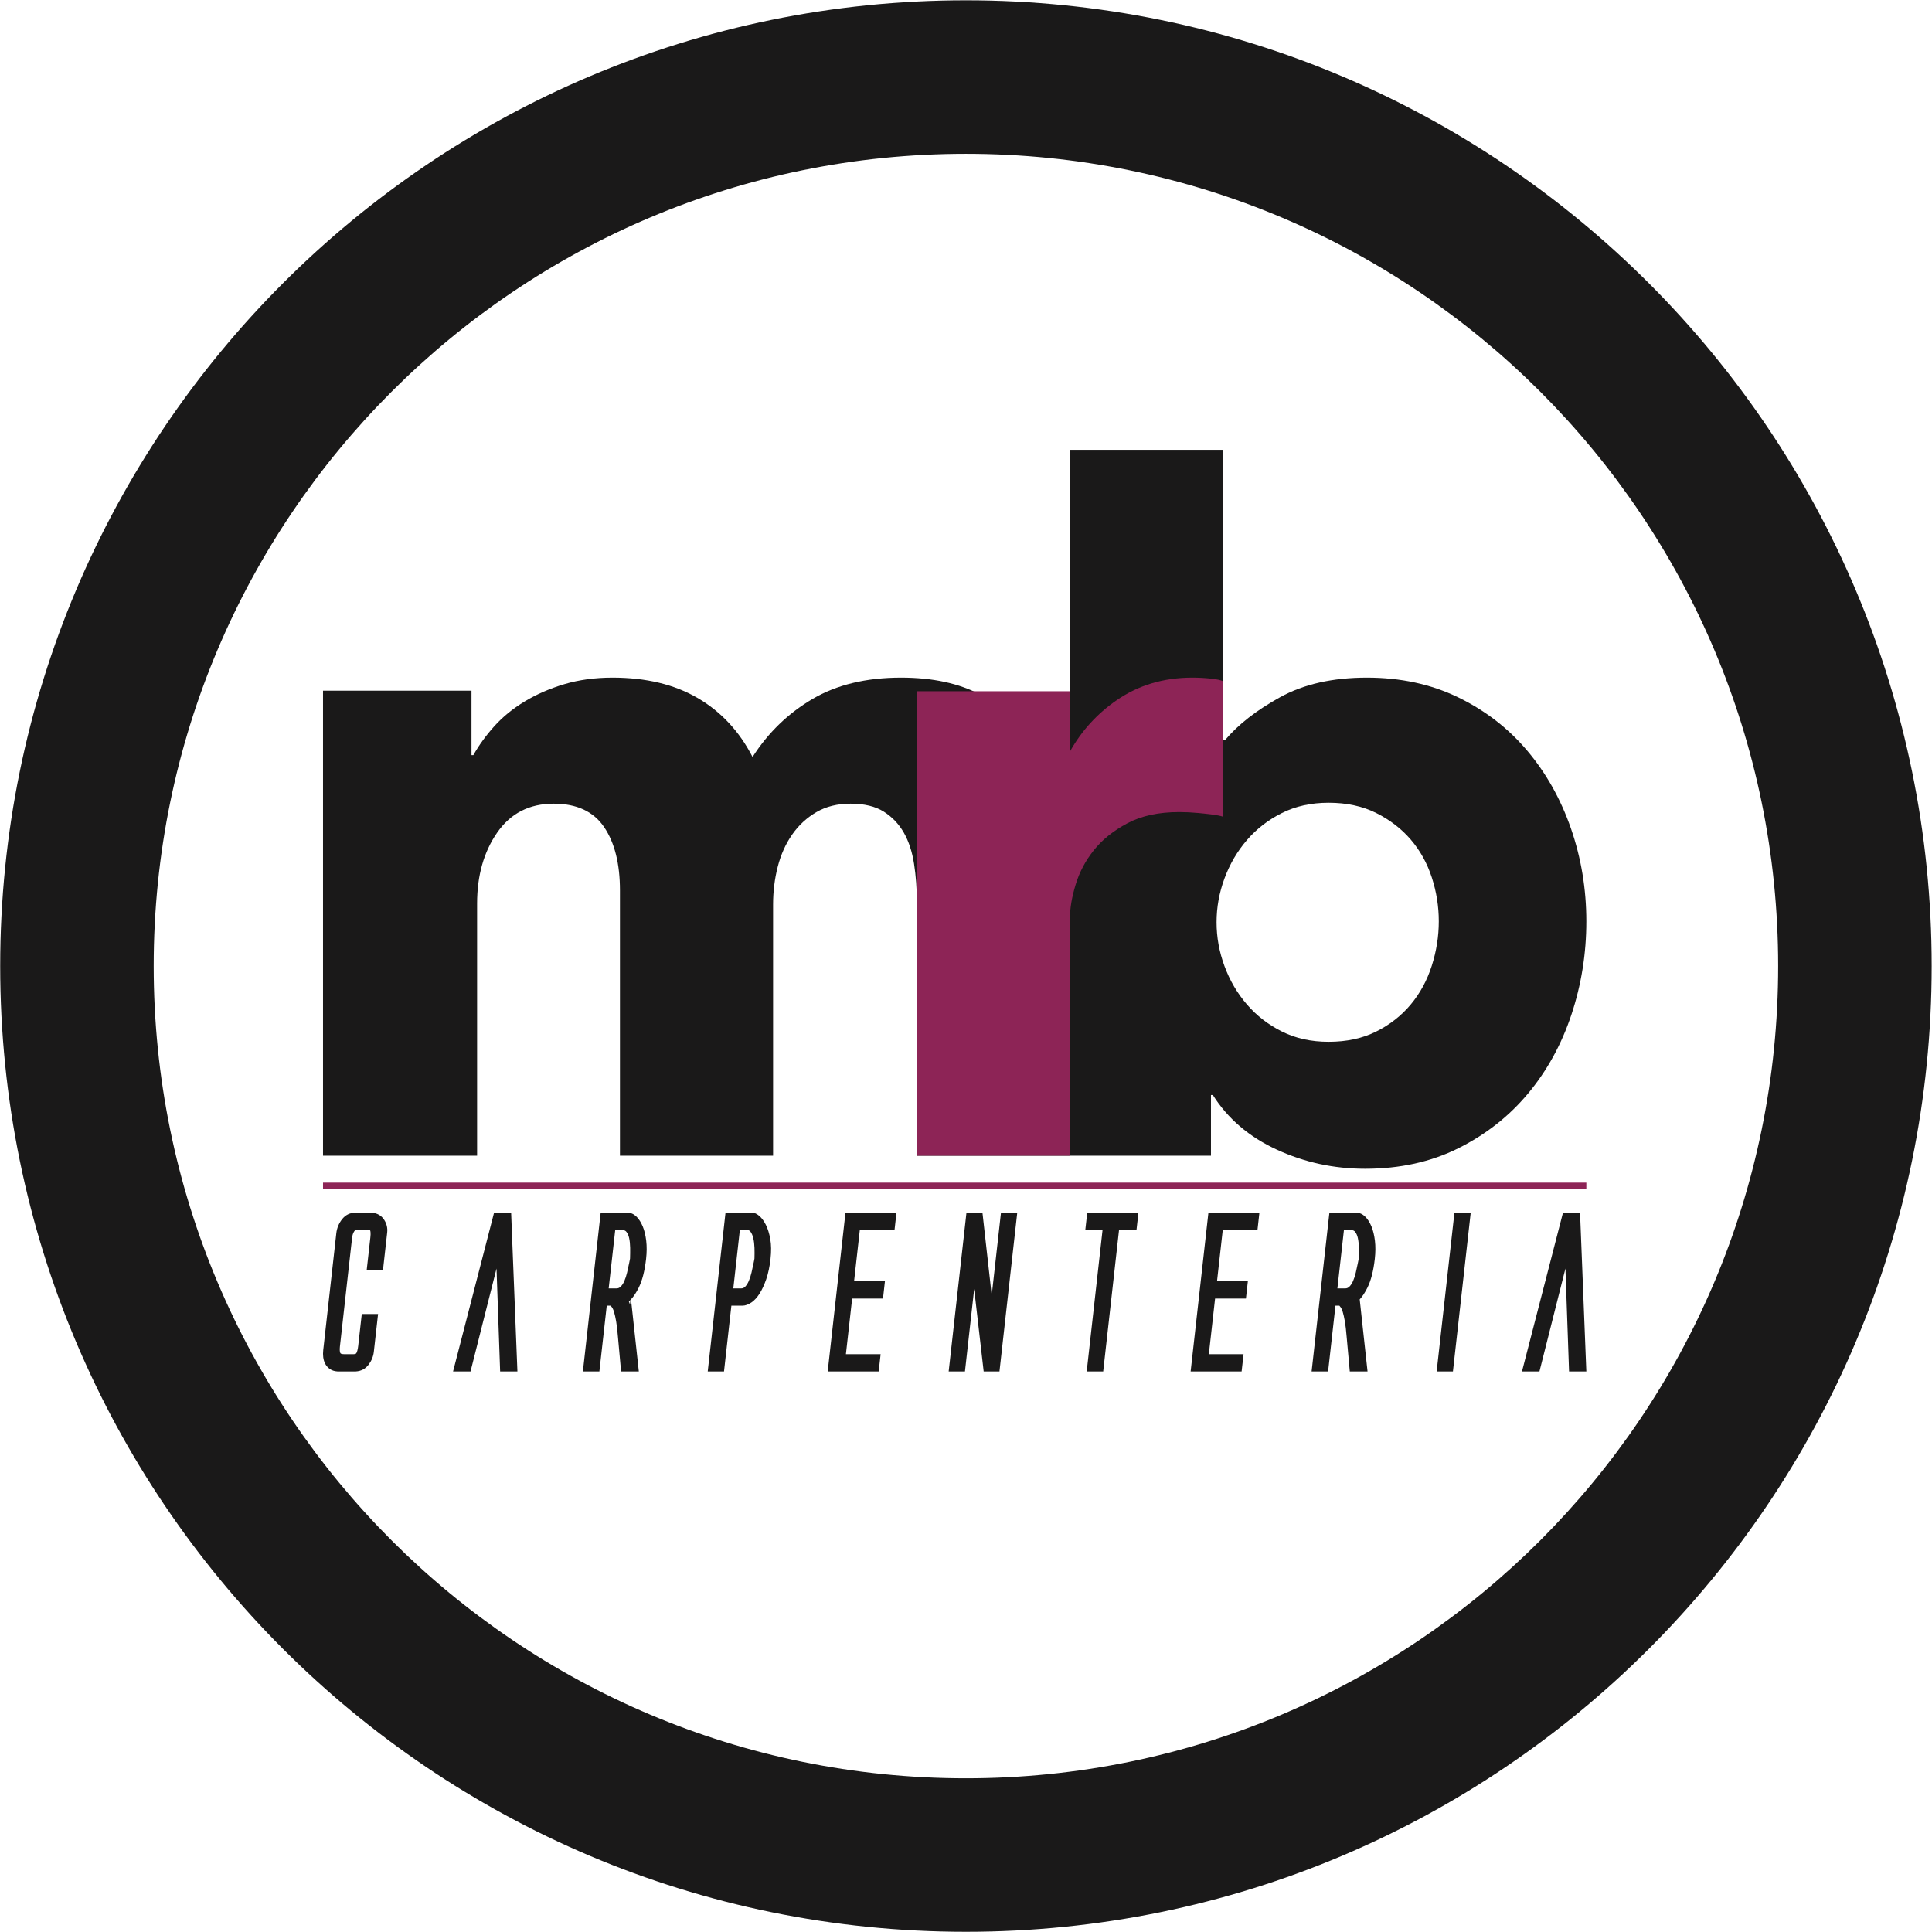 <svg xmlns="http://www.w3.org/2000/svg" xmlns:xlink="http://www.w3.org/1999/xlink" width="3374px" height="3374px" viewBox="0 0 3374 3374"><title>Group</title><g id="Page-1" stroke="none" stroke-width="1" fill="none" fill-rule="evenodd"><g id="logo-ok" transform="translate(-212, -56)"><g id="Group" transform="translate(212.325, 56.522)"><path d="M1686.548,268.08 C903.154,268.08 268.078,903.149 268.078,1686.554 C268.078,2469.959 903.154,3105.038 1686.548,3105.038 C2469.943,3105.038 3105.022,2469.959 3105.022,1686.554 C3105.022,903.149 2469.943,268.08 1686.548,268.08 M3373.102,1686.554 C3373.102,2618.028 2618.011,3373.118 1686.548,3373.118 C755.09,3373.118 0,2618.028 0,1686.554 C0,755.1 755.09,0 1686.548,0 C2618.011,0 3373.102,755.1 3373.102,1686.554" id="Fill-1" fill="#1A1919"></path><path d="M1852.812,1398.925 C1842.476,1359.26 1825.896,1323.388 1803.073,1291.306 C1780.248,1259.262 1750.062,1233.164 1712.552,1213.033 C1675.081,1192.943 1628.576,1182.868 1573.148,1182.868 C1512.261,1182.868 1460.625,1195.376 1418.247,1220.375 C1375.869,1245.395 1341.035,1279.075 1313.899,1321.472 C1291.073,1276.92 1259.251,1242.662 1218.51,1218.741 C1177.729,1194.837 1127.99,1182.868 1069.292,1182.868 C1038.845,1182.868 1010.853,1186.697 985.314,1194.28 C959.775,1201.902 936.653,1211.975 916.02,1224.448 C895.351,1236.955 877.693,1251.362 863.01,1267.661 C848.326,1283.962 836.097,1300.841 826.319,1318.22 L823.085,1318.22 L823.085,1205.693 L563.794,1205.693 L563.794,2017.739 L832.862,2017.739 L832.862,1577.473 C832.862,1528.571 844.534,1487.27 867.918,1453.553 C891.264,1419.872 924.161,1402.995 966.579,1402.995 C1006.764,1402.995 1036.132,1416.601 1054.606,1443.777 C1073.083,1470.949 1082.338,1507.92 1082.338,1554.65 L1082.338,2017.739 L1349.771,2017.739 L1349.771,1579.109 C1349.771,1556.284 1352.449,1534.277 1357.914,1513.07 C1363.34,1491.879 1371.779,1473.125 1383.191,1456.805 C1394.604,1440.505 1408.731,1427.456 1425.571,1417.679 C1442.411,1407.902 1462.261,1402.995 1485.088,1402.995 C1508.99,1402.995 1528.321,1407.642 1543.001,1416.862 C1557.647,1426.118 1569.319,1438.349 1578.054,1453.553 C1586.716,1468.795 1592.701,1486.973 1595.972,1508.181 C1599.244,1529.37 1600.88,1551.396 1600.88,1574.221 L1600.88,2017.739 L1868.277,2017.739 L1868.277,1515.524 C1868.277,1477.475 1863.109,1438.628 1852.812,1398.925" id="Fill-3" fill="#1A1919"></path><path d="M2500.129,1685.921 C2491.987,1711.481 2479.758,1734.025 2463.439,1753.598 C2447.118,1773.169 2427.007,1788.932 2403.104,1800.884 C2379.2,1812.853 2351.47,1818.818 2319.944,1818.818 C2289.497,1818.818 2262.323,1812.853 2238.42,1800.884 C2214.482,1788.932 2194.108,1773.169 2177.27,1753.598 C2160.393,1734.025 2147.344,1711.757 2138.125,1686.739 C2128.866,1661.739 2124.258,1636.192 2124.258,1610.094 C2124.258,1583.999 2128.866,1558.478 2138.125,1533.461 C2147.344,1508.459 2160.393,1486.174 2177.27,1466.603 C2194.108,1447.029 2214.482,1431.286 2238.42,1419.317 C2262.323,1407.363 2289.497,1401.379 2319.944,1401.379 C2351.47,1401.379 2379.2,1407.363 2403.104,1419.317 C2427.007,1431.286 2447.118,1446.769 2463.439,1465.783 C2479.758,1484.817 2491.987,1506.824 2500.129,1531.823 C2508.27,1556.843 2512.358,1582.382 2512.358,1608.459 C2512.358,1634.555 2508.27,1660.401 2500.129,1685.921 M2743.102,1446.212 C2725.146,1394.594 2699.606,1349.187 2666.446,1310.06 C2633.287,1270.916 2593.066,1239.949 2545.778,1217.105 C2498.491,1194.281 2445.521,1182.868 2386.782,1182.868 C2327.007,1182.868 2276.45,1194.281 2235.15,1217.105 C2193.813,1239.949 2161.768,1264.967 2138.942,1292.123 L2135.67,1292.123 L2135.67,784.991 L1868.276,784.991 L1868.276,2017.739 L2114.482,2017.739 L2114.482,1911.775 L2117.752,1911.775 C2143.85,1953.095 2181.06,1984.897 2229.461,2007.164 C2277.789,2029.432 2329.163,2040.583 2383.551,2040.583 C2444.405,2040.583 2498.754,2028.612 2546.598,2004.711 C2594.441,1980.807 2634.924,1949.022 2668.083,1909.321 C2701.241,1869.656 2726.522,1823.708 2743.918,1771.534 C2761.278,1719.359 2770.016,1665.011 2770.016,1608.459 C2770.016,1551.954 2761.02,1497.865 2743.102,1446.212" id="Fill-5" fill="#1A1919"></path><path d="M2113.702,1184.503 C2103.366,1183.425 2092.77,1182.868 2081.917,1182.868 C2031.881,1182.868 1987.865,1196.009 1949.835,1222.291 C1915.443,1246.019 1888.178,1276.037 1868.015,1312.27 L1868.015,1206.658 L1600.88,1206.658 L1600.88,2017.739 L1868.275,2017.739 L1868.275,1601.432 C1868.275,1585.168 1871.548,1566.229 1878.091,1544.538 C1884.595,1522.845 1895.188,1502.809 1909.873,1484.352 C1924.557,1465.932 1944.11,1450.208 1968.571,1437.196 C1993.031,1424.204 2023.181,1417.679 2059.055,1417.679 C2069.909,1417.679 2081.098,1418.237 2092.511,1419.315 C2103.925,1420.411 2127.25,1422.567 2135.652,1425.839 L2135.652,1189.392 C2132.679,1187.235 2124.035,1185.599 2113.702,1184.503" id="Fill-7" fill="#8D2456"></path><path d="M649.468,2117.338 L620.251,2117.315 C610.763,2117.315 602.909,2121.224 596.903,2128.936 C591.346,2136.072 588.016,2144.249 587.01,2153.238 L564.143,2357.427 C563.673,2361.615 563.678,2365.73 564.157,2369.647 C564.658,2373.793 565.794,2377.615 567.534,2381.01 C569.384,2384.614 572.116,2387.705 575.648,2390.192 C579.311,2392.78 583.817,2394.239 589.04,2394.527 L621.048,2394.535 L621.212,2394.525 C630.407,2393.956 637.874,2389.974 643.407,2382.684 C648.548,2375.909 651.611,2368.406 652.51,2360.384 L659.919,2294.205 L631.486,2294.205 L625.24,2349.983 C624.452,2357.016 623.121,2360.588 622.143,2362.345 C621.774,2363.01 621.001,2364.397 617.394,2364.397 L600.734,2364.397 C597.096,2364.397 594.607,2363.701 594.069,2362.527 C593.312,2360.883 592.558,2357.576 593.278,2351.166 L614.516,2161.514 C615.054,2156.713 616.236,2152.911 618.028,2150.215 C619.477,2148.029 620.543,2147.452 620.904,2147.452 L642.885,2147.452 C644.846,2147.452 645.966,2147.804 646.206,2148.494 C646.659,2149.79 647.295,2153.05 646.481,2160.328 L640.062,2217.643 L668.495,2217.643 L675.854,2151.942 C676.76,2143.853 674.923,2136.284 670.386,2129.44 C665.629,2122.274 658.591,2118.201 649.468,2117.338" id="Fill-9" fill="#1A1919"></path><polygon id="Fill-11" fill="#1A1919" points="862.499 2117.313 790.902 2394.535 821.414 2394.535 866.786 2214.821 873.103 2394.535 903.276 2394.535 892.298 2117.313"></polygon><path d="M1085.641,2147.453 C1090.37,2147.453 1092.411,2149.275 1093.532,2150.642 C1095.785,2153.393 1097.423,2157.108 1098.402,2161.68 C1099.483,2166.733 1100.074,2172.467 1100.159,2178.712 C1100.239,2184.944 1100.168,2191.208 1099.951,2197.341 C1099.573,2198.786 1099.31,2200.166 1099.166,2201.448 C1099.064,2202.363 1098.827,2203.555 1098.464,2204.99 L1098.405,2205.254 C1097.316,2210.712 1096.098,2216.319 1094.784,2221.919 C1093.509,2227.362 1091.884,2232.361 1089.956,2236.776 C1088.176,2240.848 1085.99,2244.154 1083.455,2246.608 C1081.394,2248.609 1079.09,2249.539 1076.207,2249.539 L1062.659,2249.539 L1074.093,2147.453 L1085.641,2147.453 Z M1097.915,2272.224 C1098.864,2271.414 1099.801,2270.54 1100.726,2269.6 L1099.829,2277.648 C1099.249,2275.856 1098.612,2274.046 1097.915,2272.224 L1097.915,2272.224 Z M1122.145,2141.336 L1122.143,2141.331 C1119.186,2134.214 1115.547,2128.498 1111.321,2124.332 C1106.579,2119.675 1101.416,2117.313 1095.978,2117.313 L1048.68,2117.313 L1017.633,2394.536 L1046.42,2394.536 L1059.284,2279.68 L1066.099,2279.68 C1066.913,2280.589 1067.745,2281.63 1068.58,2282.788 C1069.393,2283.916 1070.656,2286.223 1072.051,2290.796 C1073.273,2294.814 1074.496,2300.269 1075.685,2307.006 C1076.883,2313.829 1077.927,2322.785 1078.794,2333.684 L1084.303,2394.536 L1115.301,2394.536 L1101.624,2268.666 C1106.357,2263.618 1110.818,2256.846 1115.127,2248.195 C1121.323,2235.762 1125.648,2218.882 1127.985,2198.024 C1129.268,2186.562 1129.341,2175.894 1128.203,2166.319 C1127.059,2156.68 1125.02,2148.273 1122.145,2141.336 L1122.145,2141.336 Z" id="Fill-13" fill="#1A1919"></path><path d="M1304.006,2147.453 C1306.819,2147.453 1308.776,2148.385 1310.338,2150.462 C1312.452,2153.284 1314.087,2157.096 1315.195,2161.784 C1316.39,2166.857 1317.092,2172.587 1317.286,2178.807 C1317.476,2185.057 1317.464,2191.291 1317.251,2197.348 C1316.871,2198.824 1316.594,2200.32 1316.43,2201.802 C1316.331,2202.68 1316.118,2203.714 1315.797,2204.88 L1315.707,2205.254 C1314.617,2210.712 1313.401,2216.319 1312.088,2221.919 C1310.811,2227.362 1309.187,2232.361 1307.258,2236.776 C1305.462,2240.881 1303.31,2244.213 1300.861,2246.682 C1298.928,2248.631 1296.704,2249.539 1293.863,2249.539 L1280.316,2249.539 L1291.748,2147.453 L1304.006,2147.453 Z M1337.24,2138.68 L1337.237,2138.674 C1333.793,2131.839 1330.115,2126.783 1325.988,2123.213 C1321.388,2119.244 1317.347,2117.313 1313.634,2117.313 L1266.691,2117.313 L1235.643,2394.536 L1264.077,2394.536 L1276.941,2279.68 L1296.287,2279.68 C1301.127,2279.68 1306.352,2277.826 1311.812,2274.176 C1317.002,2270.713 1321.871,2265.407 1326.29,2258.408 C1330.506,2251.719 1334.387,2243.3 1337.827,2233.383 C1341.259,2223.476 1343.768,2211.581 1345.287,2198.023 C1346.764,2184.825 1346.625,2173.158 1344.871,2163.348 C1343.115,2153.559 1340.547,2145.26 1337.24,2138.68 L1337.24,2138.68 Z" id="Fill-15" fill="#1A1919"></path><polygon id="Fill-17" fill="#1A1919" points="1445.147 2394.535 1534.2 2394.535 1537.574 2364.395 1476.954 2364.395 1487.834 2267.271 1541.716 2267.271 1545.132 2236.778 1491.247 2236.778 1501.252 2147.453 1561.87 2147.453 1565.248 2117.313 1476.194 2117.313"></polygon><polygon id="Fill-19" fill="#1A1919" points="1731.573 2261.626 1715.422 2117.314 1687.469 2117.314 1656.422 2394.535 1684.855 2394.535 1700.973 2250.624 1717.537 2394.535 1745.121 2394.535 1776.167 2117.314 1747.734 2117.314"></polygon><polygon id="Fill-21" fill="#1A1919" points="1895.014 2147.453 1925.148 2147.453 1897.475 2394.536 1926.265 2394.536 1953.936 2147.453 1984.423 2147.453 1987.796 2117.313 1898.392 2117.313"></polygon><polygon id="Fill-23" fill="#1A1919" points="2078.971 2394.535 2168.024 2394.535 2171.399 2364.395 2110.78 2364.395 2121.658 2267.271 2175.54 2267.271 2178.954 2236.778 2125.073 2236.778 2135.077 2147.453 2195.697 2147.453 2199.071 2117.313 2110.019 2117.313"></polygon><path d="M2358.257,2147.453 C2362.986,2147.453 2365.027,2149.275 2366.149,2150.642 C2368.401,2153.393 2370.039,2157.108 2371.018,2161.68 C2372.099,2166.733 2372.69,2172.467 2372.775,2178.712 C2372.855,2184.963 2372.784,2191.226 2372.567,2197.339 C2372.19,2198.781 2371.926,2200.16 2371.782,2201.448 C2371.681,2202.363 2371.444,2203.555 2371.079,2204.99 L2371.022,2205.254 C2369.932,2210.712 2368.715,2216.319 2367.401,2221.92 C2366.126,2227.357 2364.502,2232.356 2362.573,2236.775 C2360.791,2240.848 2358.603,2244.155 2356.071,2246.608 C2354.01,2248.609 2351.705,2249.539 2348.821,2249.539 L2335.275,2249.539 L2346.709,2147.453 L2358.257,2147.453 Z M2394.761,2141.336 L2394.759,2141.331 C2391.803,2134.214 2388.163,2128.498 2383.937,2124.332 C2379.194,2119.675 2374.032,2117.313 2368.595,2117.313 L2321.296,2117.313 L2290.248,2394.536 L2319.036,2394.536 L2331.901,2279.68 L2338.715,2279.68 C2339.53,2280.589 2340.361,2281.63 2341.196,2282.788 C2342.009,2283.916 2343.273,2286.223 2344.667,2290.796 C2345.89,2294.814 2347.112,2300.269 2348.301,2307.006 C2349.499,2313.829 2350.543,2322.785 2351.409,2333.684 L2356.919,2394.536 L2387.917,2394.536 L2374.239,2268.666 C2378.973,2263.618 2383.435,2256.846 2387.743,2248.195 C2393.939,2235.762 2398.264,2218.882 2400.6,2198.024 C2401.885,2186.563 2401.958,2175.896 2400.82,2166.319 C2399.675,2156.68 2397.636,2148.272 2394.761,2141.336 L2394.761,2141.336 Z" id="Fill-25" fill="#1A1919"></path><polygon id="Fill-27" fill="#1A1919" points="2508.615 2394.535 2537.048 2394.535 2568.095 2117.313 2539.662 2117.313"></polygon><polygon id="Fill-29" fill="#1A1919" points="2759.038 2117.313 2729.24 2117.313 2657.642 2394.535 2688.154 2394.535 2733.526 2214.821 2739.846 2394.535 2770.016 2394.535"></polygon><polygon id="Fill-31" fill="#8D2456" points="563.794 2076.519 2770.016 2076.519 2770.016 2064.765 563.794 2064.765"></polygon></g></g></g></svg>